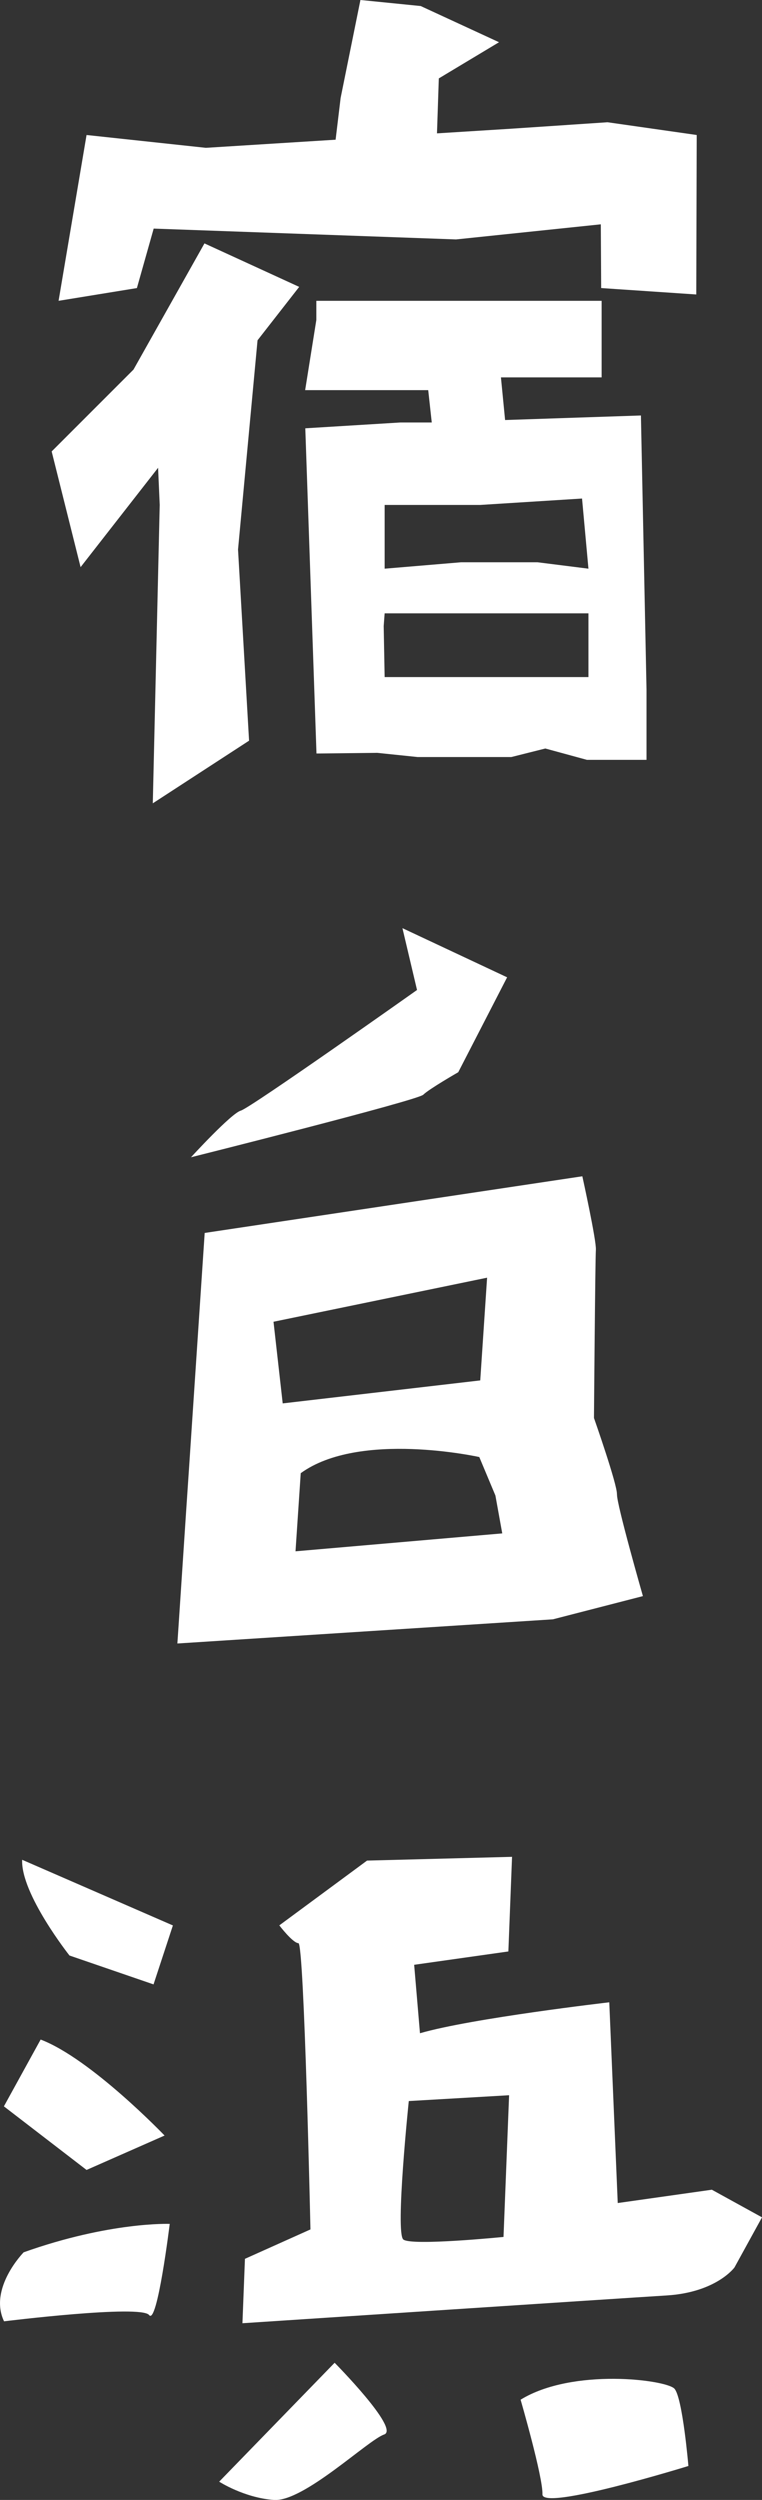 <?xml version="1.0" encoding="UTF-8"?><svg id="_レイヤー_2" xmlns="http://www.w3.org/2000/svg" viewBox="0 0 103.53 339.24"><rect x="0" y="0" width="103.53" height="339.24" fill="#333333" stroke="none"/><defs><style>.cls-1{fill:#fff;stroke-width:0px;}</style></defs><g id="_ボード01"><g id="_ロゴ"><path class="cls-1" d="M54.68,125.96l1.98,8.38s-22.65,16.02-23.94,16.37c-1.29.35-6.77,6.33-6.77,6.33,0,0,30.77-7.71,31.56-8.49s4.75-3.05,4.75-3.05l6.64-12.88-14.22-6.67Z"/><path class="cls-1" d="M83.82,202.78c.08-1.26-3.12-10.36-3.12-10.36,0,0,.17-21.56.26-22.83.08-1.26-1.84-9.97-1.84-9.97l-51.31,7.69s-1.61,24.13-1.73,25.96-.67,10.09-.78,11.65c-.1,1.56-.36,5.44-.44,6.66s-.25,3.72-.33,4.99-.43,6.45-.43,6.45l51.02-3.28,12.23-3.15s-3.6-12.55-3.52-13.81ZM40.15,210.51l.71-10.6c8-5.81,24.26-2.19,24.26-2.19l2.19,5.22.93,5.14-28.08,2.43ZM65.25,187.32l-26.84,3.12-1.25-11.08,29.02-5.98-.93,13.94Z"/><path class="cls-1" d="M3.01,252.37l20.48,8.91-2.63,8-11.42-3.92s-6.62-8.36-6.43-12.98Z"/><path class="cls-1" d="M5.52,276.77l-4.99,9.06,11.23,8.63,10.6-4.67s-10.01-10.44-16.85-13.03Z"/><path class="cls-1" d="M3.23,305.62s-4.82,4.89-2.68,9.38c0,0,18.61-2.3,19.71-.85,1.1,1.45,2.8-12.37,2.8-12.37,0,0-8.09-.32-19.83,3.85Z"/><path class="cls-1" d="M96.73,297.14l-12.8,1.81-1.15-27.24s-18.7,2.16-25.72,4.2l-.79-9.29,12.8-1.81.5-12.84-19.7.51-11.92,8.79s1.82,2.39,2.6,2.42,1.63,38.84,1.63,38.84l-8.9,3.99-.34,8.74s50.88-3.35,57.64-3.77c6.76-.42,9.21-3.8,9.21-3.8l3.74-6.8-6.8-3.74ZM68.41,303.55s-12.49,1.25-13.61.35c-1.12-.9.74-18.79.74-18.79l13.63-.79-.76,19.24Z"/><path class="cls-1" d="M45.46,320.63l-15.68,16.13s3.39,2.19,7.43,2.48,12.79-8.14,14.98-8.88c2.18-.74-6.72-9.73-6.72-9.73Z"/><path class="cls-1" d="M70.73,325.63s3.06,10.54,2.97,12.85,19.83-3.85,19.83-3.85c0,0-.79-9.29-1.9-10.49s-13.78-2.86-20.89,1.49Z"/><polygon class="cls-1" points="46.28 13.29 45.05 23.52 59.19 23.5 59.62 10.64 67.8 5.73 57.16 .82 48.97 0 46.28 13.29"/><polygon class="cls-1" points="7.96 40.82 11.76 18.32 27.97 20.06 69.56 17.46 82.54 16.59 94.66 18.32 94.6 39.96 81.68 39.09 81.63 30.44 61.96 32.49 20.88 31.02 18.6 39.09 7.96 40.82"/><polygon class="cls-1" points="40.65 38.93 27.78 33.03 18.14 50.15 7.02 61.26 10.95 76.96 40.65 38.93"/><polygon class="cls-1" points="21.7 68.51 20.76 109.01 33.84 100.51 32.34 74.57 35.08 45.22 20.94 51.21 21.7 68.51"/><polygon class="cls-1" points="42.98 43.42 41.46 52.94 58.18 52.94 58.94 59.86 68.82 58.99 68.06 51.21 81.74 51.21 81.74 40.82 42.98 40.82 42.98 43.42"/><path class="cls-1" d="M58.96,57.33h-4.56l-12.92.79,1.52,44.13,8.25-.09,5.5.57h12.72l4.62-1.16,5.65,1.54h8.1v-9.52l-.76-37.21-28.12.94ZM52.26,91.88l-.13-6.92.13-1.73h27.69v8.65h-27.69ZM73.02,76.3h-10.38l-10.38.87v-8.65h12.98l13.84-.87.87,9.52-6.92-.87Z"/></g></g></svg>